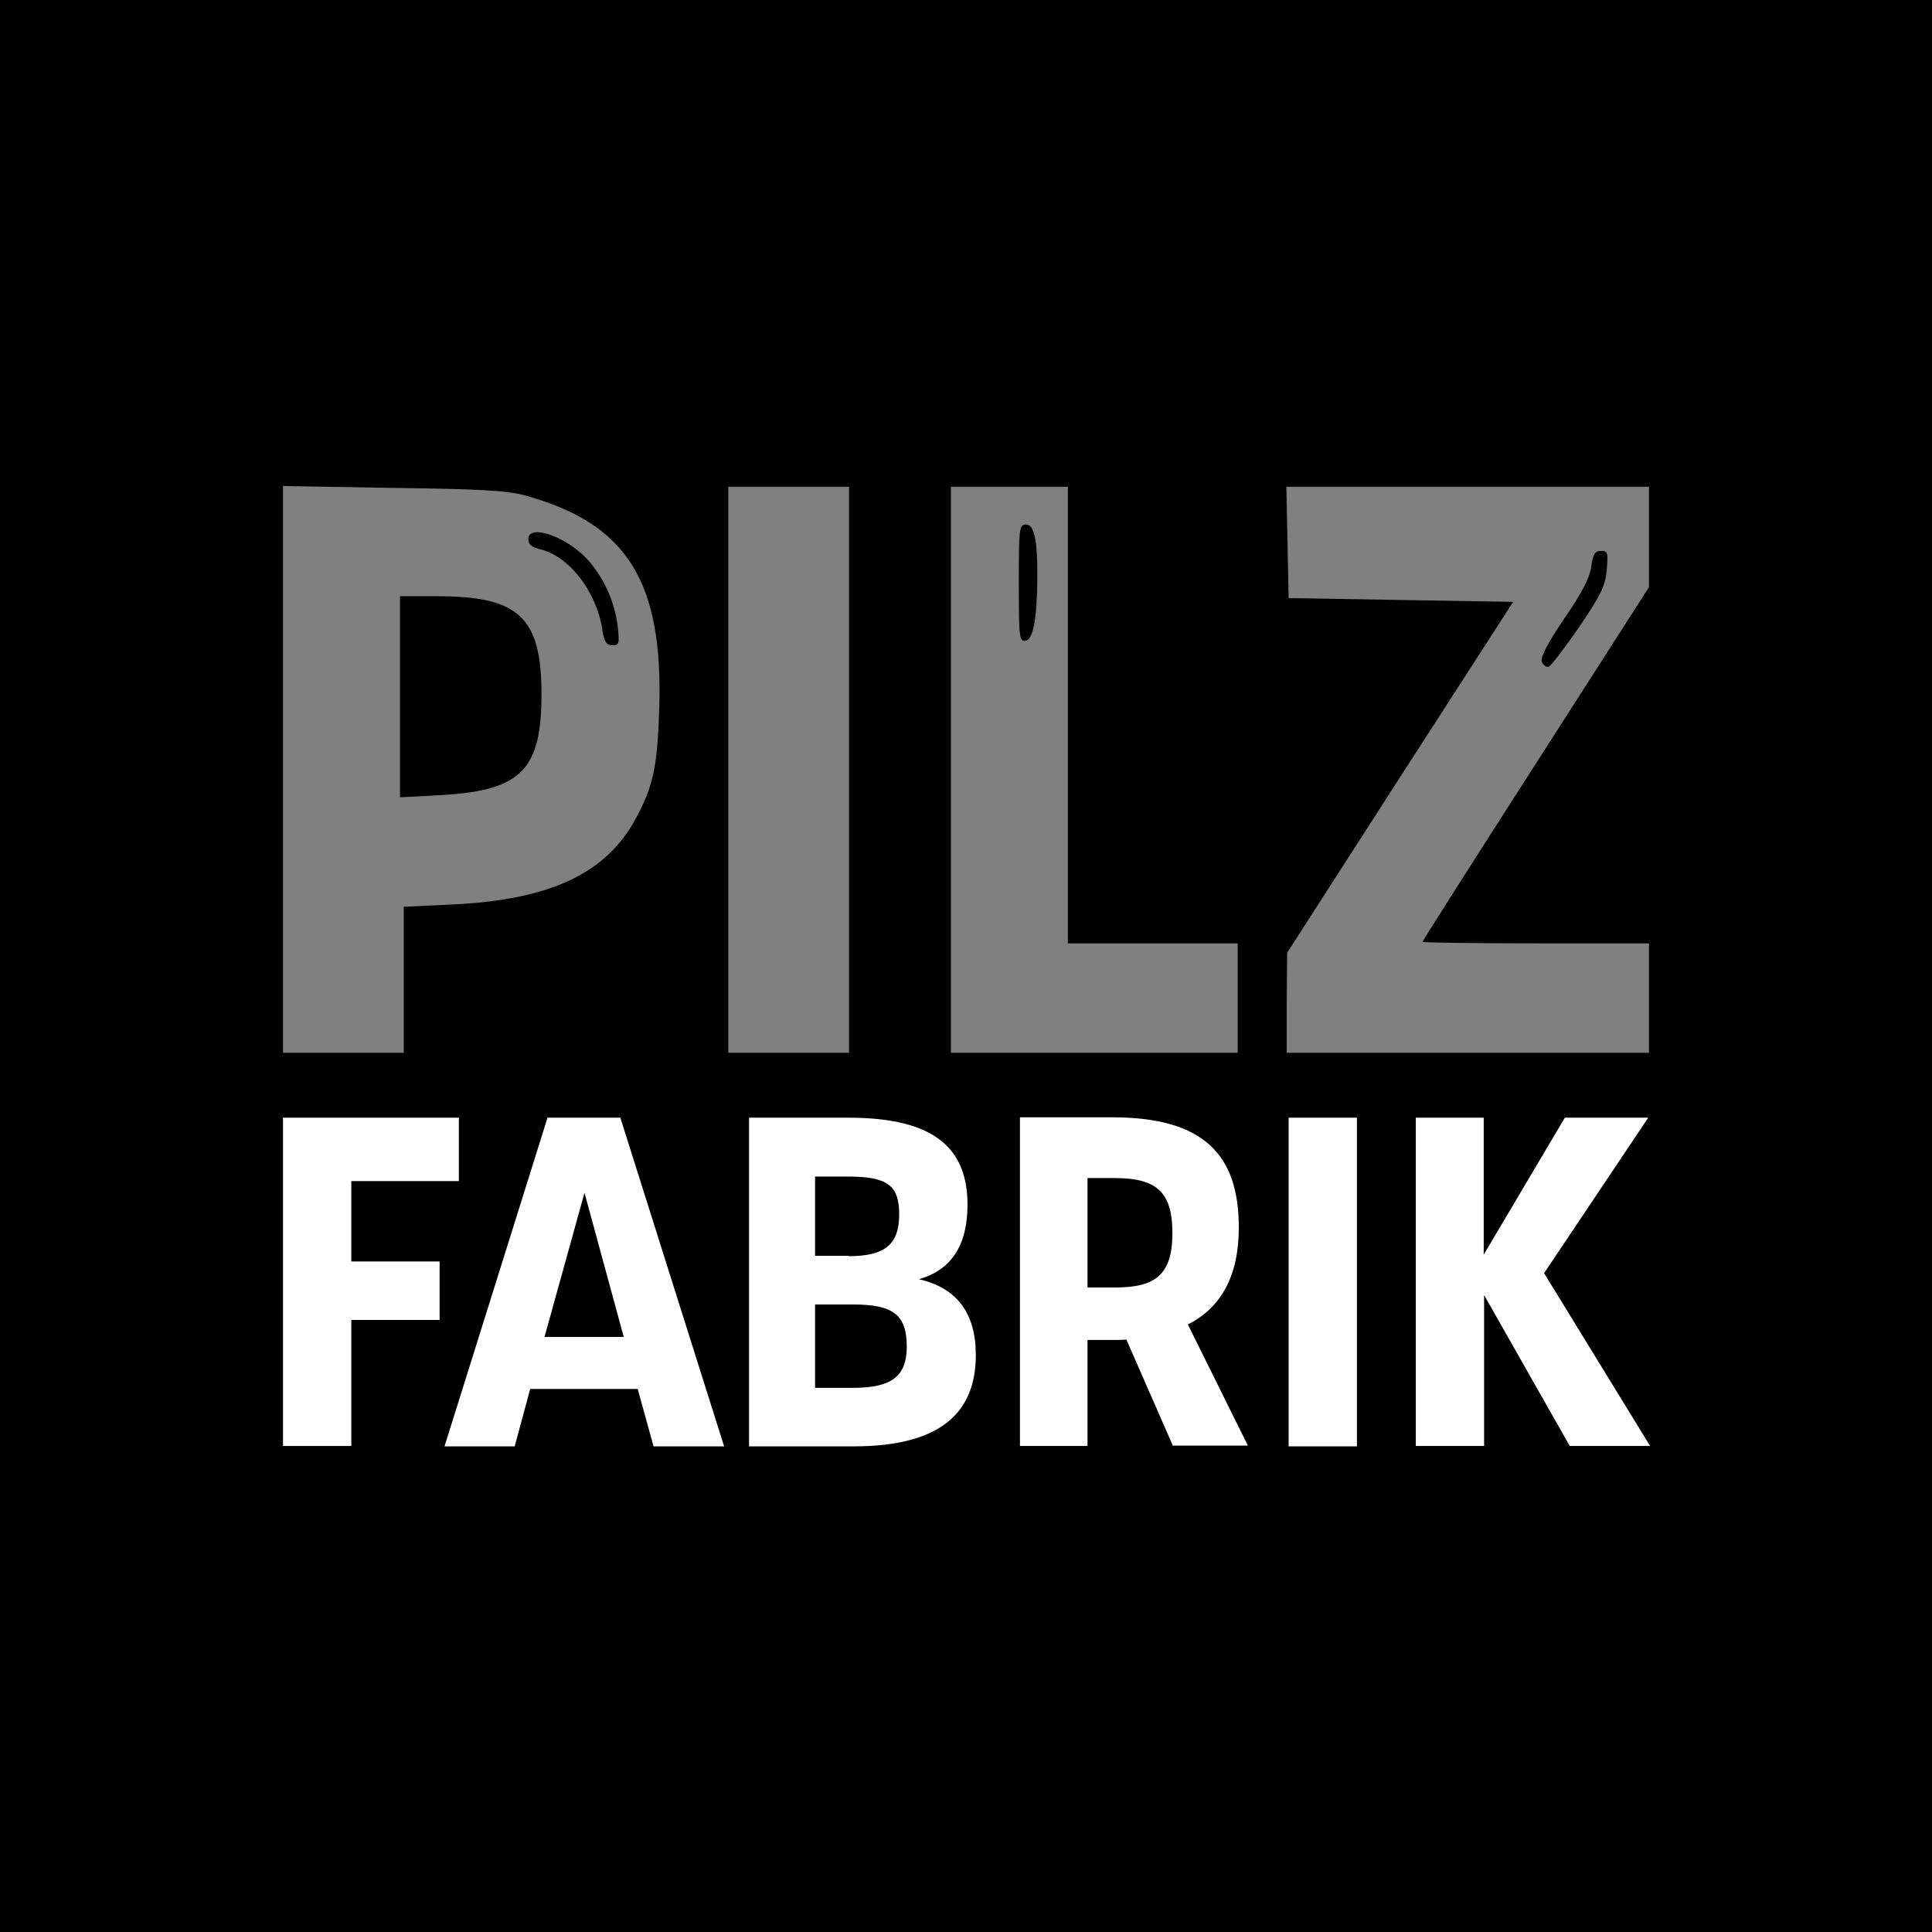 <?xml version="1.0" encoding="utf-8"?>
<!-- Generator: Adobe Illustrator 24.2.3, SVG Export Plug-In . SVG Version: 6.00 Build 0)  -->
<svg version="1.1" id="Ebene_1" xmlns="http://www.w3.org/2000/svg" xmlns:xlink="http://www.w3.org/1999/xlink" x="0px" y="0px"
	 width="512px" height="512px" viewBox="0 0 512 512" style="enable-background:new 0 0 512 512;" xml:space="preserve">
<rect x="0" y="0" width="512" height="512" fill="#808080" stroke="none"/>
<style type="text/css">
	.st0{fill:#FFFFFF;}
</style>
<g transform="translate(0,512) scale(0.1,-0.1)">
	<path d="M0,2560V0h2560h2560v2560v2560H2560H0V2560z M1395,3806c268-75,363-228,352-566c-5-154-16-204-63-291
		c-79-145-228-214-486-226l-128-6v-194v-193H910H750v751v751l293-5C1276,3824,1347,3820,1395,3806z M2250,3080v-750h-160h-160v750
		v750h160h160V3080z M2830,3225v-605h225h225v-145v-145h-380h-380v750v750h155h155V3225z M4370,3697v-133l-300-468
		c-165-257-300-469-300-472c0-2,135-4,300-4h300v-145v-145h-480h-480v133l1,132l299,465l300,465l-298,5l-297,5l-3,148l-3,147h481
		h480V3697z"/>
	<path d="M1400,3691c0-13,9-21,29-26c78-17,151-111,167-212c5-34,11-43,27-43c18,0,19,5,14,50c-8,64-35,126-78,175
		C1504,3697,1400,3734,1400,3691z"/>
	<path d="M1060,3273v-266l110,6c212,12,266,67,265,272c-1,200-61,255-277,255h-98V3273z"/>
	<path d="M2700,3574c0-143,1-155,18-152c20,4,30,56,31,163c1,103-8,145-30,145C2701,3730,2700,3720,2700,3574z"/>
	<path d="M4217,3618c-4-29-25-70-72-138c-44-65-63-102-59-114c4-9,12-15,18-13s42,49,80,104c57,84,70,109,74,152c4,46,3,51-15,51
		C4227,3660,4221,3651,4217,3618z"/>
</g>
<g>
	<path class="st0" d="M75,296.2h46.6v16.8H93.1v21.3h23.4v15.5H93.1v33.4H75V296.2z"/>
	<path class="st0" d="M169,368.1h-28.5l-4.1,15.2h-18.6l27.3-87.1h19.3l27.5,87.1h-18.7L169,368.1z M165.3,354.3l-10.4-38.2
		l-10.6,38.2H165.3z"/>
	<path class="st0" d="M198.4,296.2h26.5c23.1,0,31.5,8.4,31.5,23.1c0,10.7-4.3,17.3-12.9,19.7c10.1,2.3,15.1,9,15.1,20.1
		c0,15-9,24.2-32.4,24.2h-27.7V296.2z M224.9,332.9c9.6,0,13.4-3.1,13.4-11.1c0-7.7-3.2-10-13.6-10H216v21H224.9z M226,367.8
		c10.2,0,14.3-3,14.3-10.9c0-8.5-3.6-11.2-14.3-11.2h-10v22.1H226z"/>
	<path class="st0" d="M310.9,383.3L298.5,355c-1.1,0.1-2.3,0.1-3.5,0.1h-6.8v28.1h-17.9v-87.1h24.5c24.4,0,33.5,10.1,33.5,29.2
		c0,12.7-4.6,21.2-13.5,25.7l15.9,32.1H310.9z M288.2,341.2h7.3c10.7,0,15.2-3.4,15.2-14.4c0-10.6-3.9-14.6-15.2-14.6h-7.3V341.2z"
		/>
	<path class="st0" d="M341.5,296.2h18.1v87.1h-18.1V296.2z"/>
	<path class="st0" d="M375.1,296.2h18.1v36.3l21.5-36.3h22.1l-27.6,41.2l28.1,45.8H416l-22.7-40v40h-18.1V296.2z"/>
</g>
</svg>

